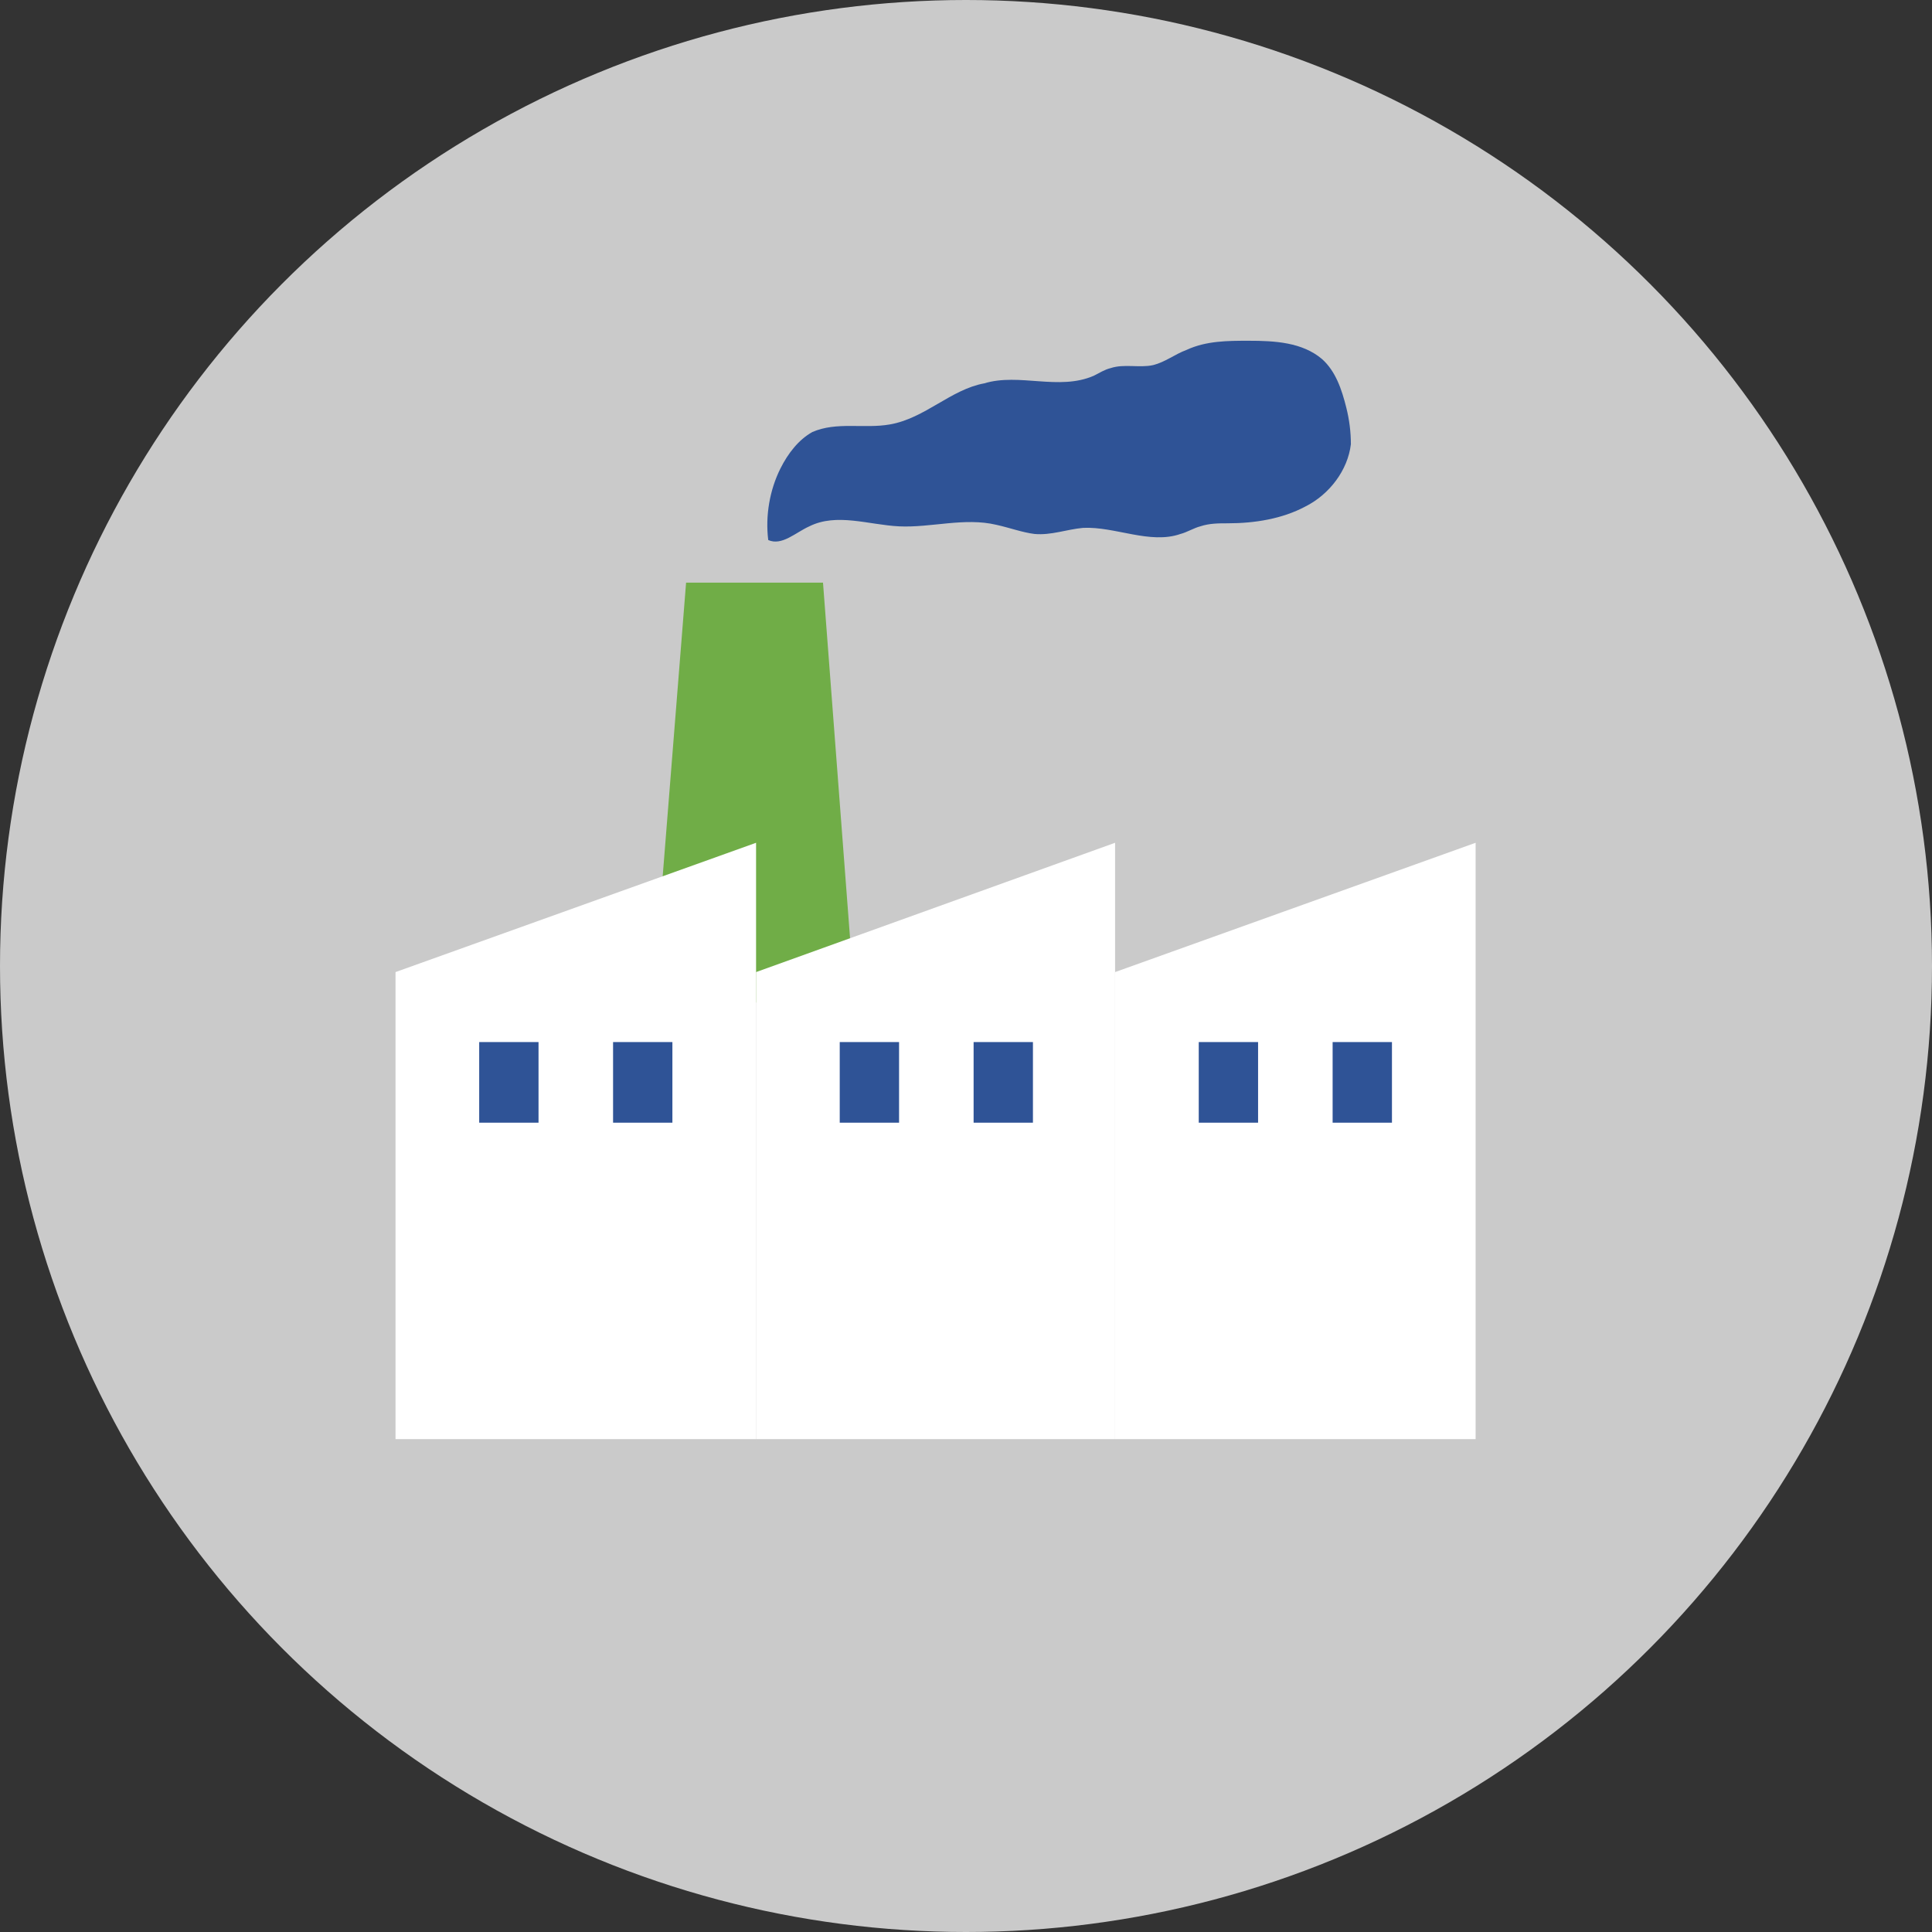 <?xml version="1.0" encoding="iso-8859-1"?>
<!-- Generator: Adobe Illustrator 19.0.0, SVG Export Plug-In . SVG Version: 6.00 Build 0)  -->
<svg version="1.1" id="Layer_1" xmlns="http://www.w3.org/2000/svg" xmlns:xlink="http://www.w3.org/1999/xlink" x="0px" y="0px"
	 viewBox="0 0 508 508" style="enable-background:new 0 0 508 508;" xml:space="preserve">
<rect x="0" y="0" width="508" height="508" fill="#333333" stroke="none"/>
<circle style="fill:#CACACA;" cx="254" cy="254" r="254"/>
<polygon style="fill:#70AD47;" points="224.8,263.6 171.6,263.6 180.4,153.2 216.4,153.2 "/>
<polygon style="fill:#FFFFFF;" points="198.8,378.4 104,378.4 104,255.6 198.8,221.6 "/>
<polygon style="fill:#FFFFFF;" points="293.2,378.4 198.8,378.4 198.8,255.6 293.2,221.6 "/>
<polygon style="fill:#FFFFFF;" points="388,378.4 293.2,378.4 293.2,255.6 388,221.6 "/>
<g>
	<rect x="126" y="274" style="fill:#2F5396;" width="15.6" height="21.2"/>
	<rect x="161.2" y="274" style="fill:#2F5396;" width="15.6" height="21.2"/>
	<rect x="220.8" y="274" style="fill:#2F5396;" width="15.6" height="21.2"/>
	<rect x="256" y="274" style="fill:#2F5396;" width="15.6" height="21.2"/>
	<rect x="315.2" y="274" style="fill:#2F5396;" width="15.6" height="21.2"/>
	<rect x="350.4" y="274" style="fill:#2F5396;" width="15.6" height="21.2"/>
</g>
<path style="fill:#2F5396;" d="M287.6,98.8c1.6-0.8,2.8-1.6,4.4-2c3.6-1.2,7.6,0,11.2-0.8c3.2-0.8,5.6-2.8,8.8-4
	c5.2-2.4,10.8-2.4,16.4-2.4c6.8,0,14,0.4,19.2,4.8c3.6,3.2,5.2,8,6.4,12.8c0.8,3.2,1.2,6.4,1.2,9.6c-0.8,6.8-5.6,13.2-12,16.4
	c-6,3.2-13.2,4.4-20.4,4.4c-2.4,0-4.8,0-7.2,0.8c-1.6,0.4-3.6,1.6-5.2,2c-8,2.8-17.2-2-25.6-1.6c-4.4,0.4-8.4,2-12.8,1.6
	c-3.2-0.4-6.4-1.6-10-2.4c-8.4-2-17.2,0.8-25.6,0.4c-8-0.4-16.4-3.6-23.6,0c-3.6,1.6-7.2,5.2-10.8,3.6c-0.8-6.4,0.4-13.2,3.2-18.8
	c2-4,4.8-7.6,8.4-9.6c6.4-2.8,13.6-0.8,20.4-2c9.2-1.6,16-9.2,24.8-10.8C268,98,278.4,102.8,287.6,98.8z"/>
<g>
</g>
<g>
</g>
<g>
</g>
<g>
</g>
<g>
</g>
<g>
</g>
<g>
</g>
<g>
</g>
<g>
</g>
<g>
</g>
<g>
</g>
<g>
</g>
<g>
</g>
<g>
</g>
<g>
</g>
</svg>
